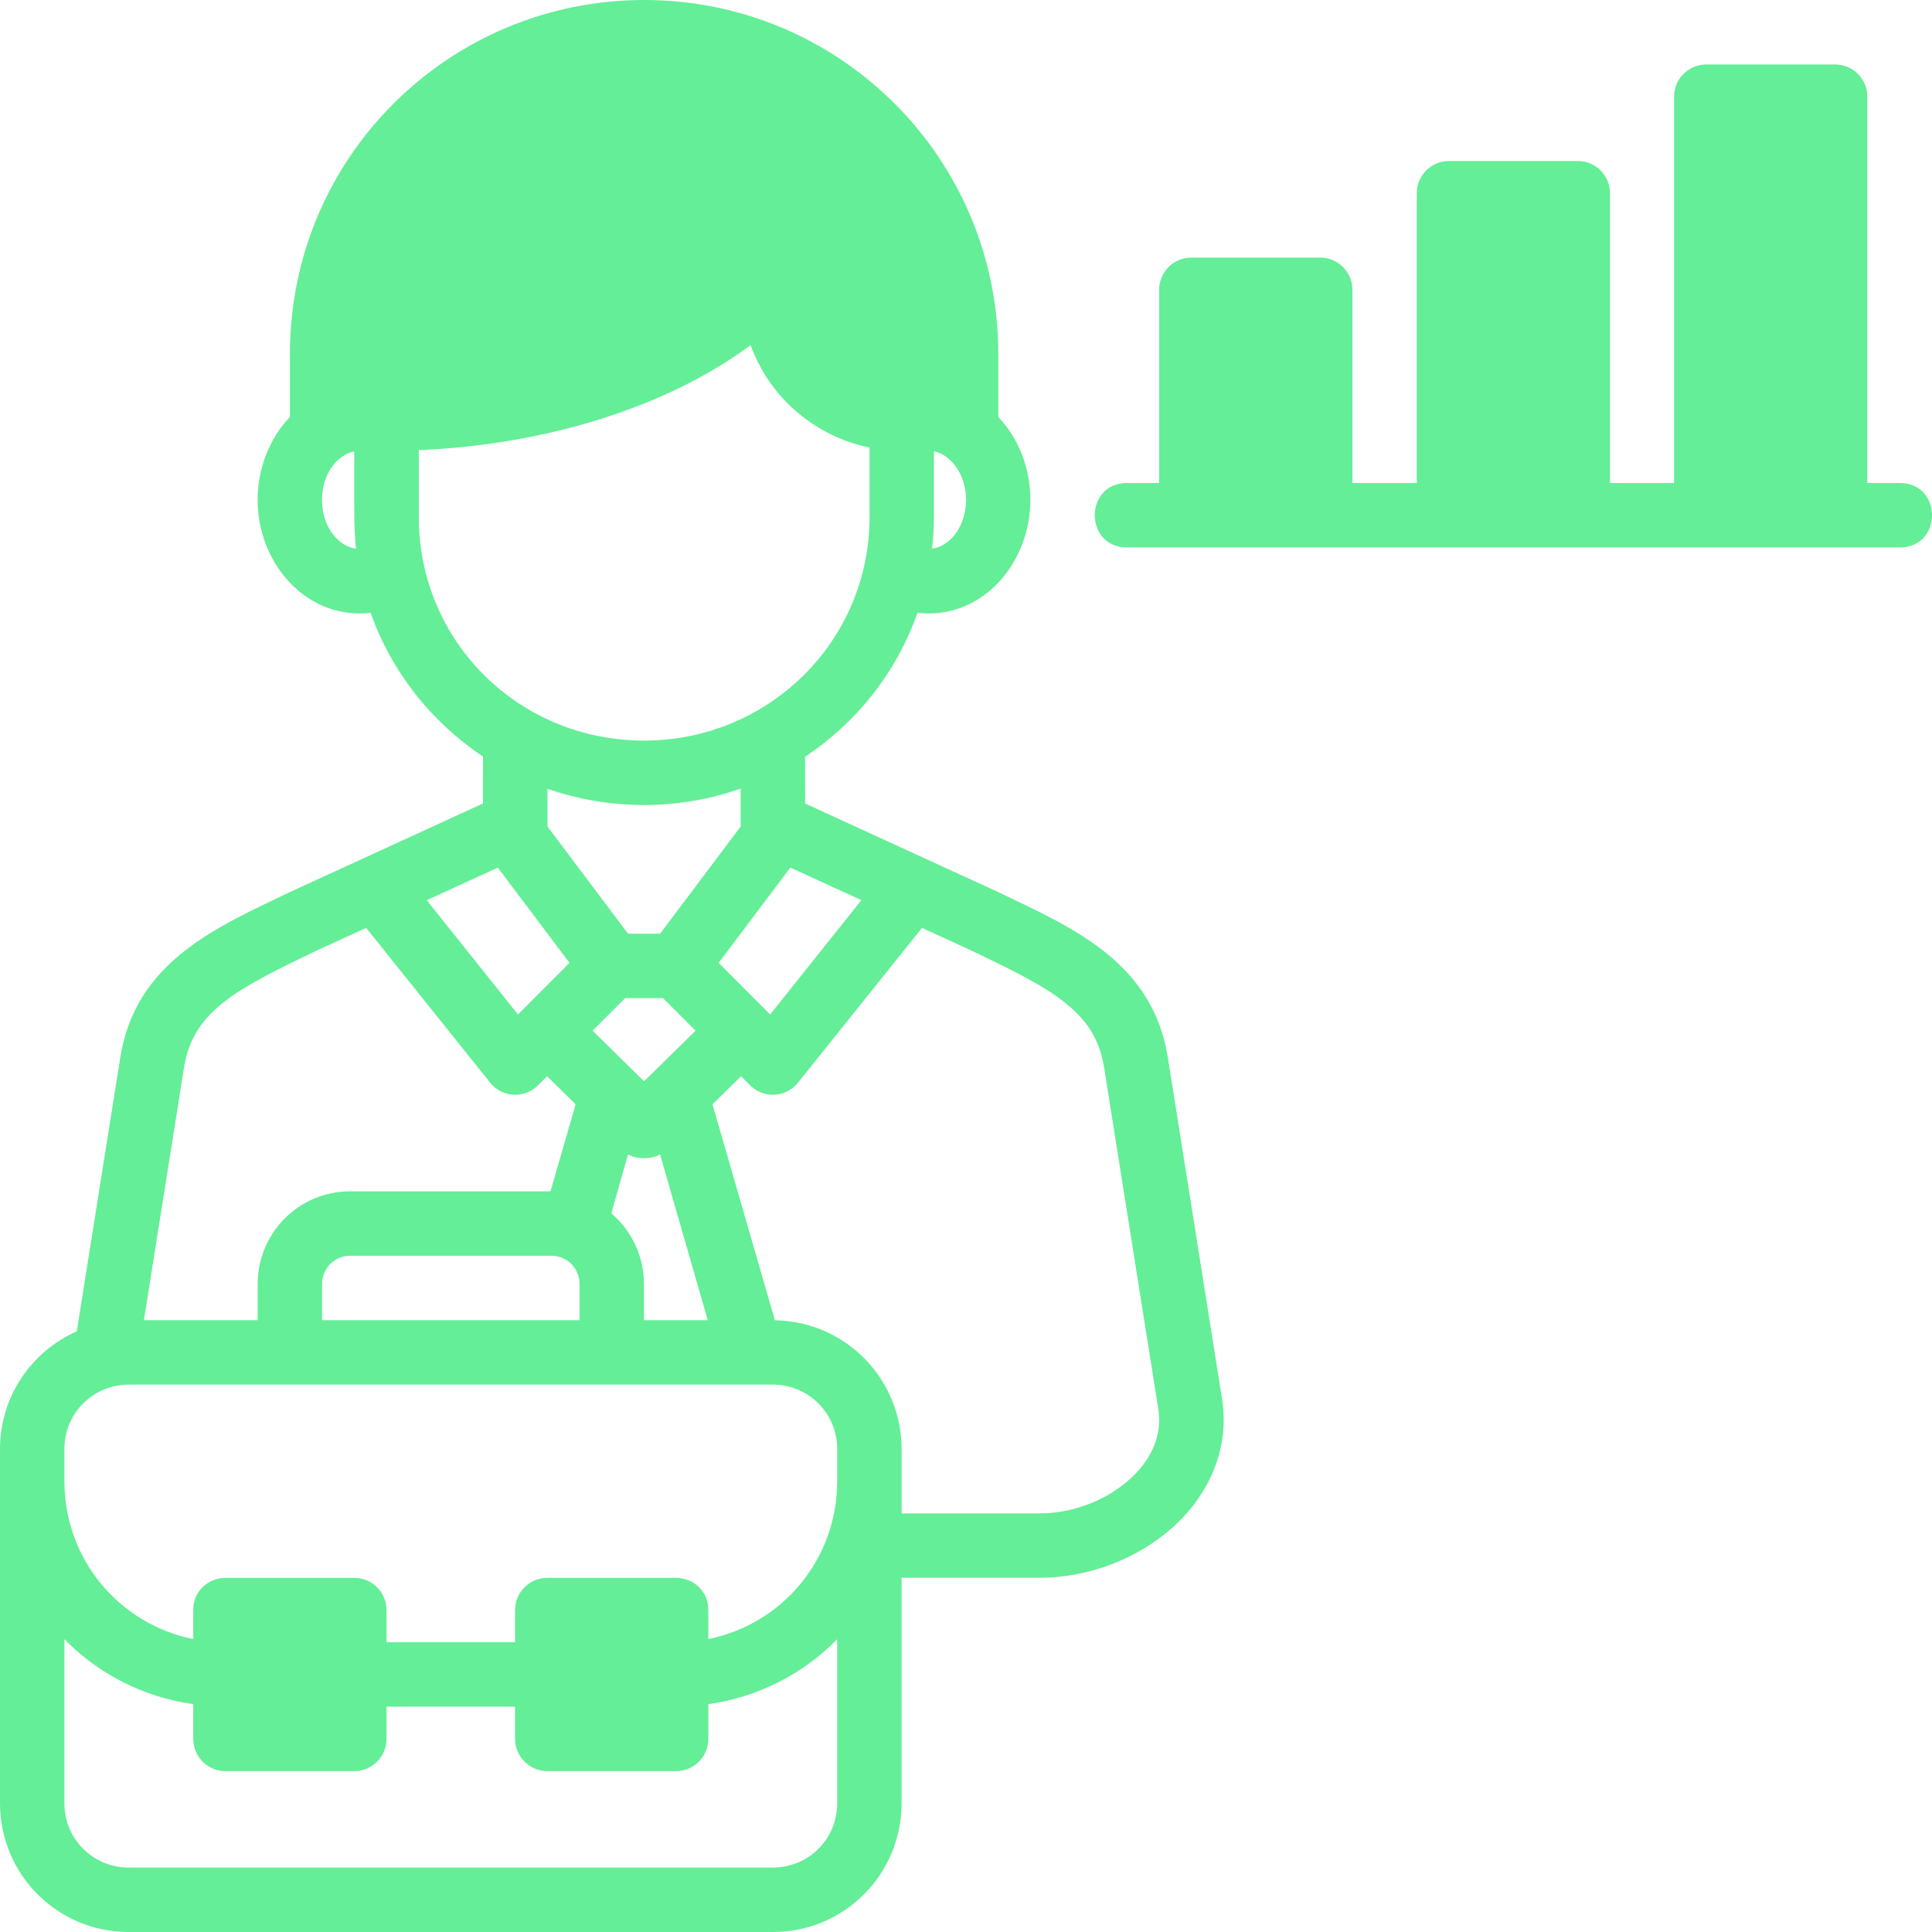 <svg xmlns="http://www.w3.org/2000/svg" width="100" height="100" viewBox="0 0 100 100" fill="none"><path d="M15.007 18.324v3.255c-1.044 1.095-1.673 2.645-1.673 4.287.0 3.097 2.237 5.885 5.28 5.885C18.807 31.751 18.992 31.744 19.183 31.719 20.269 34.781 22.331 37.381 25 39.157 24.998 39.969 24.997 40.774 24.997 41.589c-3.332 1.533-6.668 3.058-10.013 4.593C13.065 47.107 11.167 47.954 9.548 49.225 7.815 50.586 6.611 52.311 6.227 54.727L3.975 68.909C1.627 69.947.0 72.287.0 75V93.333C0 96.998 2.94 1e2 6.67 1e2H39.996C43.726 1e2 46.666 96.998 46.666 93.333V81.667h7.122c2.588.0 5.103-1.005 6.885-2.588C62.533 77.426 63.668 75.028 63.252 72.406l-2.806-17.679C60.062 52.311 58.858 50.586 57.125 49.225 55.506 47.954 53.606 47.107 51.686 46.182 48.34 44.646 45.005 43.121 41.673 41.589 41.673 40.779 41.672 39.977 41.67 39.17c2.669-1.776 4.734-4.363 5.82-7.458C47.681 31.737 47.875 31.751 48.069 31.751c3.043.0 5.264-2.789 5.264-5.885.0-1.64-.622-3.189-1.66-4.284V18.324C51.673 8.193 43.472.0 33.343.0 23.27.0 15.007 8.115 15.007 18.324zM88.323 3.337C87.403 3.333 86.654 4.076 86.65 4.997V25H83.333V9.993C83.329 9.078 82.588 8.337 81.673 8.333H75.006C74.086 8.33 73.337 9.073 73.333 9.993V25H70V14.993C69.996 14.078 69.255 13.337 68.34 13.333H61.673C60.751 13.328 60 14.072 59.997 14.993V25H58.333c-2.223.0-2.223 3.333.0 3.333H98.333c2.223.0 2.223-3.333.0-3.333H96.653V4.997C96.65 4.081 95.909 3.34 94.993 3.337H88.323zM38.848 17.868C39.263 18.99 39.91 20.024 40.772 20.885c1.162 1.162 2.648 1.954 4.235 2.282v3.597C45.007 33.191 39.786 38.333 33.34 38.333c-6.498.0-11.663-5.142-11.663-11.569V23.297c6.62-.275 12.861-2.24 17.171-5.43zM48.34 23.359C49.192 23.526 49.993 24.521 50.007 25.866 49.988 27.32 49.126 28.285 48.242 28.402 48.299 27.864 48.34 27.318 48.34 26.764V23.359zM18.337 23.363C18.337 25.125 18.299 27.509 18.431 28.402c-.884-.117-1.764-1.082-1.764-2.536.0-1.366.816-2.338 1.67-2.503zM38.337 40.817V42.78l-4.17 5.547H32.507L28.337 42.78V40.824c1.565.551 3.25.843 5.003.843C35.091 41.667 36.773 41.367 38.337 40.817zM25.765 44.906l3.711 4.932-2.666 2.673-4.723-5.918 3.678-1.686zm15.143.0 3.678 1.686-4.723 5.918-2.666-2.673 3.711-4.932zM18.952 48.027l6.419 8.014C25.992 56.813 27.143 56.876 27.845 56.178L28.317 55.706l1.478 1.452-1.302 4.505H18.122C15.45 61.663 13.337 63.836 13.337 66.462v1.872H7.448L9.525 55.254c.252-1.586 1.007-2.558 2.09-3.408C12.775 50.934 14.458 50.131 16.4 49.196l2.552-1.169zm28.769.0 2.552 1.169C52.213 50.131 53.898 50.934 55.059 51.846 56.142 52.696 56.896 53.668 57.148 55.254l2.806 17.679C60.173 74.313 59.573 75.591 58.454 76.585 57.236 77.667 55.53 78.333 53.789 78.333H46.667V75c0-3.627-2.903-6.603-6.559-6.663L36.878 57.158l1.478-1.452L38.828 56.178C39.53 56.876 40.681 56.813 41.302 56.042l6.419-8.014zM32.36 51.66h1.953l1.69 1.689-2.666 2.617-2.666-2.617 1.689-1.689zM32.506 59.749C32.765 59.898 33.05 59.948 33.333 59.948H33.336C33.62 59.948 33.905 59.898 34.163 59.749L36.634 68.333H33.33V66.462C33.33 65.001 32.681 63.687 31.64 62.803l.866-3.053zM18.122 64.997H28.545c.837.0 1.452.683 1.452 1.465v1.872H16.67V66.462C16.67 65.68 17.285 64.997 18.122 64.997zM6.67 71.667H39.996C41.826 71.667 43.333 73.125 43.333 75v1.66C43.333 80.732 40.471 84.074 36.663 84.837V83.33C36.663 82.306 35.839 81.67 34.99 81.67H28.323C27.407 81.673 26.663 82.414 26.66 83.33V85.003H20.006V83.33C20.003 82.414 19.259 81.673 18.343 81.67H11.676C10.828 81.67 10.003 82.306 10.003 83.33V84.837C6.195 84.074 3.333 80.732 3.333 76.66V75C3.333 73.124 4.84 71.667 6.67 71.667zM3.333 84.844C5.078 86.626 7.396 87.838 10.003 88.207V89.997C10 90.922 10.751 91.677 11.676 91.673h6.667C19.264 91.67 20.01 90.918 20.006 89.997V88.337h6.654v1.66C26.656 90.918 27.403 91.67 28.323 91.673H34.99C35.916 91.677 36.667 90.922 36.663 89.997V88.207c2.607-.369 4.925-1.581 6.67-3.363V93.333c0 1.875-1.5 3.333-3.337 3.333H6.67c-1.836.0-3.337-1.458-3.337-3.333L3.333 84.844z" fill="#64ee97"/></svg>